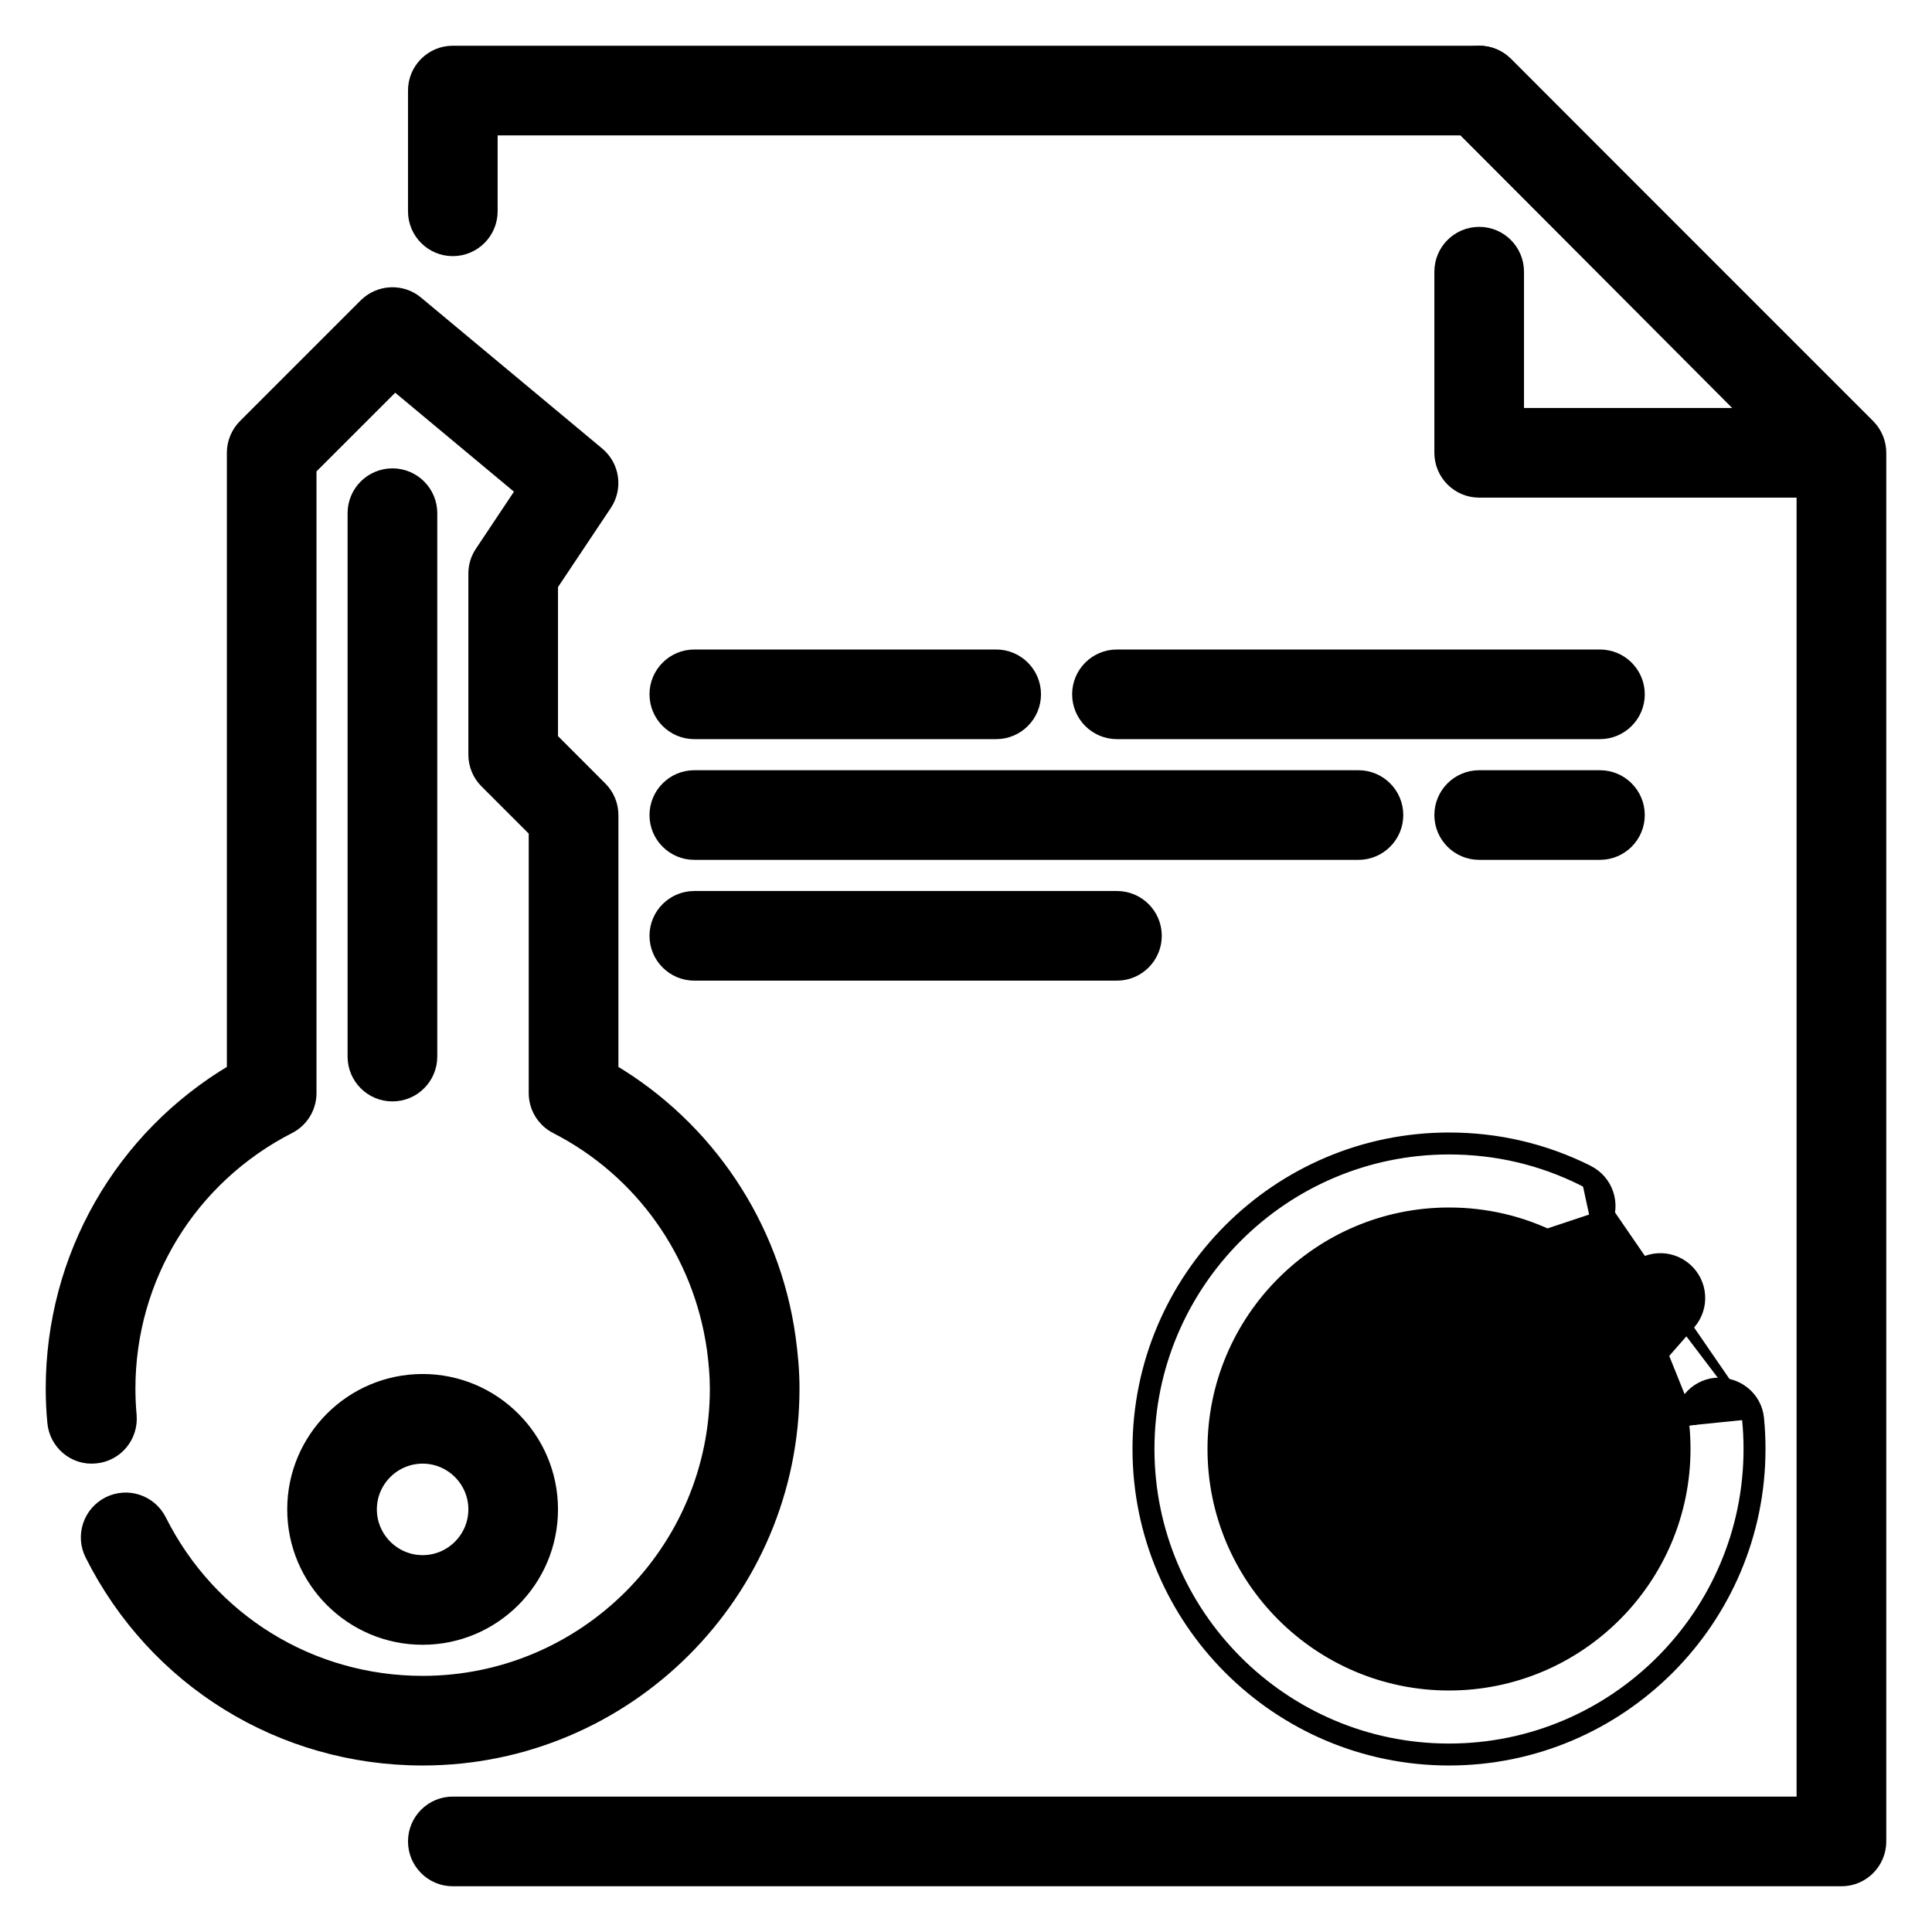 <?xml version="1.0" encoding="UTF-8"?> <svg xmlns="http://www.w3.org/2000/svg" width="33" height="33" viewBox="0 0 33 33" fill="none"><g clip-path="url(#clip0_1_10798)"><path d="M8.375 3.609V2.188H25L30.812 8V30.812H7.734C7.381 30.812 7.094 31.099 7.094 31.453C7.094 31.807 7.381 32.094 7.734 32.094H31.453C31.807 32.094 32.094 31.807 32.094 31.453V7.734C32.094 7.564 32.026 7.401 31.907 7.281L31.907 7.281L25.719 1.093L25.719 1.093L25.719 1.093C25.599 0.974 25.436 0.906 25.266 0.906H7.734C7.381 0.906 7.094 1.193 7.094 1.547V3.609C7.094 3.963 7.381 4.25 7.734 4.25C8.088 4.25 8.375 3.963 8.375 3.609Z" fill="black" stroke="black" stroke-width="0.25"></path><path d="M24.812 1.999L24.812 1.999L29.888 7.094H25.906V4.641C25.906 4.287 25.619 4 25.266 4C24.912 4 24.625 4.287 24.625 4.641V7.734C24.625 8.088 24.912 8.375 25.266 8.375H31.431C31.691 8.375 31.923 8.219 32.023 7.981L32.023 7.98C32.122 7.741 32.069 7.466 31.885 7.282C31.885 7.282 31.885 7.282 31.885 7.282L25.719 1.095C25.719 1.095 25.719 1.095 25.719 1.095C25.47 0.844 25.064 0.842 24.813 1.093C24.564 1.343 24.562 1.748 24.812 1.999Z" fill="black" stroke="black" stroke-width="0.25"></path><path d="M19.078 12.5H27.328C27.682 12.5 27.969 12.213 27.969 11.859C27.969 11.506 27.682 11.219 27.328 11.219H19.078C18.724 11.219 18.438 11.506 18.438 11.859C18.438 12.213 18.724 12.5 19.078 12.5Z" fill="black" stroke="black" stroke-width="0.25"></path><path d="M11.859 14.562H23.203C23.557 14.562 23.844 14.275 23.844 13.922C23.844 13.568 23.557 13.281 23.203 13.281H11.859C11.506 13.281 11.219 13.568 11.219 13.922C11.219 14.275 11.506 14.562 11.859 14.562Z" fill="black" stroke="black" stroke-width="0.25"></path><path d="M11.859 16.625H19.078C19.432 16.625 19.719 16.338 19.719 15.984C19.719 15.631 19.432 15.344 19.078 15.344H11.859C11.506 15.344 11.219 15.631 11.219 15.984C11.219 16.338 11.506 16.625 11.859 16.625Z" fill="black" stroke="black" stroke-width="0.25"></path><path d="M25.266 14.562H27.328C27.682 14.562 27.969 14.275 27.969 13.922C27.969 13.568 27.682 13.281 27.328 13.281H25.266C24.912 13.281 24.625 13.568 24.625 13.922C24.625 14.275 24.912 14.562 25.266 14.562Z" fill="black" stroke="black" stroke-width="0.25"></path><path d="M11.859 12.5H17.016C17.369 12.5 17.656 12.213 17.656 11.859C17.656 11.506 17.369 11.219 17.016 11.219H11.859C11.506 11.219 11.219 11.506 11.219 11.859C11.219 12.213 11.506 12.5 11.859 12.5Z" fill="black" stroke="black" stroke-width="0.25"></path><path d="M1.86 25.687L1.86 25.687C1.544 25.846 1.415 26.23 1.574 26.547C2.652 28.696 4.815 30.031 7.219 30.031C10.7 30.031 13.531 27.2 13.531 23.719C13.531 23.428 13.506 23.145 13.464 22.84L13.464 22.839C13.198 20.941 12.077 19.268 10.438 18.294V13.922C10.438 13.752 10.37 13.589 10.25 13.47L9.406 12.625V9.99L10.33 8.606L10.33 8.606C10.511 8.333 10.458 7.968 10.207 7.758L10.207 7.758L7.113 5.18C7.113 5.18 7.113 5.18 7.113 5.18C6.859 4.967 6.485 4.986 6.25 5.218L6.25 5.218L6.25 5.218L4.187 7.281L4.187 7.281L4.187 7.281C4.068 7.401 4 7.564 4 7.734V18.294C2.082 19.428 0.906 21.473 0.906 23.719C0.906 23.912 0.915 24.102 0.933 24.291C0.963 24.641 1.275 24.909 1.628 24.872C1.98 24.841 2.239 24.53 2.209 24.178L2.209 24.177C2.195 24.026 2.188 23.874 2.188 23.719C2.188 21.823 3.239 20.108 4.933 19.241C5.147 19.132 5.281 18.911 5.281 18.671V8L6.743 6.539L8.945 8.374L8.233 9.442C8.233 9.442 8.233 9.442 8.233 9.442C8.162 9.547 8.125 9.67 8.125 9.797V12.891C8.125 13.061 8.193 13.224 8.312 13.343L9.156 14.187V18.671C9.156 18.912 9.291 19.132 9.505 19.242L9.505 19.242C10.963 19.988 11.968 21.399 12.199 23.042C12.229 23.265 12.25 23.49 12.25 23.719C12.25 26.493 9.993 28.75 7.219 28.75C5.303 28.75 3.578 27.686 2.72 25.973L2.72 25.973C2.561 25.658 2.178 25.528 1.86 25.687ZM5.031 25.781C5.031 26.988 6.012 27.969 7.219 27.969C8.425 27.969 9.406 26.988 9.406 25.781C9.406 24.575 8.425 23.594 7.219 23.594C6.012 23.594 5.031 24.575 5.031 25.781ZM6.312 25.781C6.312 25.282 6.72 24.875 7.219 24.875C7.718 24.875 8.125 25.282 8.125 25.781C8.125 26.28 7.718 26.688 7.219 26.688C6.72 26.688 6.312 26.28 6.312 25.781Z" fill="black" stroke="black" stroke-width="0.25"></path><path d="M6.062 18.047C6.062 18.401 6.349 18.688 6.703 18.688C7.057 18.688 7.344 18.401 7.344 18.047V8.766C7.344 8.412 7.057 8.125 6.703 8.125C6.349 8.125 6.062 8.412 6.062 8.766V18.047Z" fill="black" stroke="black" stroke-width="0.25"></path><path d="M27.115 20.025L27.115 20.026C27.431 20.184 27.56 20.569 27.401 20.885L27.401 20.886C27.241 21.202 26.86 21.328 26.542 21.171L26.541 21.171C25.982 20.892 25.379 20.75 24.75 20.75C22.544 20.75 20.75 22.544 20.75 24.75C20.75 26.956 22.544 28.75 24.75 28.75C26.956 28.75 28.75 26.956 28.75 24.75C28.75 24.619 28.744 24.488 28.731 24.36M27.115 20.025L28.855 24.348M27.115 20.025C26.377 19.656 25.581 19.469 24.75 19.469C21.838 19.469 19.469 21.838 19.469 24.75C19.469 27.662 21.838 30.031 24.75 30.031C27.662 30.031 30.031 27.662 30.031 24.75C30.031 24.575 30.023 24.403 30.006 24.231M27.115 20.025L27.289 20.829M28.731 24.36L28.855 24.348M28.731 24.36C28.731 24.36 28.731 24.36 28.731 24.36L28.855 24.348M28.731 24.36C28.695 24.008 28.951 23.694 29.304 23.658L29.308 23.658L29.308 23.658C29.655 23.634 29.971 23.875 30.006 24.231M28.855 24.348C28.826 24.064 29.033 23.812 29.316 23.783C29.602 23.763 29.854 23.96 29.881 24.244M30.006 24.231L29.881 24.244M30.006 24.231C30.006 24.231 30.006 24.231 30.006 24.231L29.881 24.244M29.881 24.244C29.898 24.411 29.906 24.579 29.906 24.75C29.906 27.593 27.593 29.906 24.75 29.906C21.907 29.906 19.594 27.593 19.594 24.75C19.594 21.907 21.907 19.594 24.75 19.594C25.562 19.594 26.338 19.776 27.059 20.137C27.314 20.265 27.417 20.575 27.289 20.829M27.289 20.829C27.16 21.084 26.854 21.186 26.597 21.059L27.289 20.829Z" fill="black" stroke="black" stroke-width="0.25"></path><path d="M24.726 26.937L24.726 26.938H24.731H24.731H24.731H24.731H24.731H24.731H24.731H24.731H24.731H24.731H24.731H24.731H24.731H24.731H24.731H24.731H24.731H24.731H24.731H24.731H24.731H24.731H24.731H24.731H24.732H24.732H24.732H24.732H24.732H24.732H24.732H24.732H24.732H24.732H24.732H24.732H24.732H24.732H24.732H24.732H24.732H24.732H24.732H24.732H24.732H24.732H24.732H24.732H24.732H24.732H24.732H24.733H24.733H24.733H24.733H24.733H24.733H24.733H24.733H24.733H24.733H24.733H24.733H24.733H24.733H24.733H24.733H24.733H24.733H24.733H24.733H24.733H24.733H24.733H24.733H24.733H24.733H24.733H24.733H24.733H24.734H24.734H24.734H24.734H24.734H24.734H24.734H24.734H24.734H24.734H24.734H24.734H24.734H24.734H24.734H24.734H24.734H24.734H24.734H24.734H24.734H24.734H24.734H24.734H24.735H24.735H24.735H24.735H24.735H24.735H24.735H24.735H24.735H24.735H24.735H24.735H24.735H24.735H24.735H24.735H24.735H24.735H24.735H24.735H24.735H24.735H24.735H24.735H24.735H24.735H24.735H24.735H24.736H24.736H24.736H24.736H24.736H24.736H24.736H24.736H24.736H24.736H24.736H24.736H24.736H24.736H24.736H24.736H24.736H24.736H24.736H24.736H24.736H24.736H24.736H24.736H24.736H24.736H24.737H24.737H24.737H24.737H24.737H24.737H24.737H24.737H24.737H24.737H24.737H24.737H24.737H24.737H24.737H24.737H24.737H24.737H24.737H24.737H24.737H24.737H24.737H24.738H24.738H24.738H24.738H24.738H24.738H24.738H24.738H24.738H24.738H24.738H24.738H24.738H24.738H24.738H24.738H24.738H24.738H24.738H24.738H24.738H24.738H24.738H24.738H24.738H24.738H24.738H24.738H24.739H24.739H24.739H24.739H24.739H24.739H24.739H24.739H24.739H24.739H24.739H24.739H24.739H24.739H24.739H24.739H24.739H24.739H24.739H24.739H24.739H24.739H24.739H24.739H24.739H24.739H24.74H24.74H24.74H24.74H24.74H24.74H24.74H24.74H24.74H24.74H24.74H24.74H24.74H24.74H24.74H24.74H24.74H24.74H24.74H24.74H24.74H24.74H24.74H24.741H24.741H24.741H24.741H24.741H24.741H24.741H24.741H24.741H24.741H24.741H24.741H24.741H24.741H24.741H24.741H24.741H24.741H24.741H24.741H24.741H24.741H24.741H24.741H24.741H24.741H24.741H24.741H24.742H24.742H24.742H24.742H24.742H24.742H24.742H24.742H24.742H24.742H24.742H24.742H24.742H24.742H24.742H24.742H24.742H24.742H24.742H24.742H24.742H24.742H24.742H24.742H24.742H24.743H24.743H24.743H24.743H24.743H24.743H24.743H24.743H24.743H24.743H24.743H24.743H24.743H24.743H24.743H24.743H24.743H24.743H24.743H24.743H24.743H24.743H24.743H24.744H24.744H24.744H24.744H24.744H24.744H24.744H24.744H24.744H24.744H24.744H24.744H24.744H24.744H24.744H24.744H24.744H24.744H24.744H24.744H24.744H24.744H24.744H24.744H24.744H24.744H24.744H24.744H24.744H24.745H24.745H24.745H24.745H24.745H24.745H24.745H24.745H24.745H24.745H24.745H24.745H24.745H24.745H24.745H24.745H24.745H24.745H24.745H24.745H24.745H24.745H24.745H24.745H24.745H24.745H24.746H24.746H24.746H24.746H24.746H24.746H24.746H24.746H24.746H24.746H24.746H24.746H24.746H24.746H24.746H24.746H24.746H24.746H24.746H24.746H24.746H24.746H24.746H24.747H24.747H24.747H24.747H24.747H24.747H24.747H24.747H24.747H24.747H24.747H24.747H24.747H24.747H24.747H24.747H24.747H24.747H24.747H24.747H24.747H24.747H24.747H24.747H24.747H24.747H24.747H24.747H24.747H24.748H24.748H24.748H24.748H24.748H24.748H24.748H24.748H24.748H24.748H24.748H24.748H24.748H24.748H24.748H24.748H24.748H24.748H24.748H24.748H24.748H24.748H24.748H24.748H24.748H24.748H24.748H24.749H24.749H24.749H24.749H24.749H24.749H24.749H24.749H24.749H24.749H24.749H24.749H24.749H24.749H24.749H24.749H24.749H24.749H24.749H24.749H24.749H24.749H24.749H24.749H24.75H24.75H24.75H24.75H24.75H24.75H24.75H24.75H24.75H24.75H24.75H24.75H24.75H24.75H24.75H24.75H24.75H24.75H24.75H24.75H24.75C24.935 26.938 25.11 26.858 25.233 26.719L25.233 26.718L28.842 22.593C29.076 22.327 29.049 21.922 28.782 21.689C28.516 21.456 28.112 21.482 27.878 21.749L27.878 21.749L24.789 25.28L23.716 23.85C23.716 23.85 23.716 23.85 23.716 23.85C23.503 23.566 23.101 23.509 22.819 23.722C22.536 23.935 22.478 24.335 22.691 24.619C22.691 24.619 22.691 24.619 22.691 24.619L24.237 26.681C24.238 26.681 24.238 26.681 24.238 26.681C24.353 26.836 24.534 26.931 24.726 26.937Z" fill="black" stroke="black" stroke-width="0.25"></path></g><defs><clipPath id="clip0_1_10798"><rect width="33" height="33" fill="white"></rect></clipPath></defs></svg> 